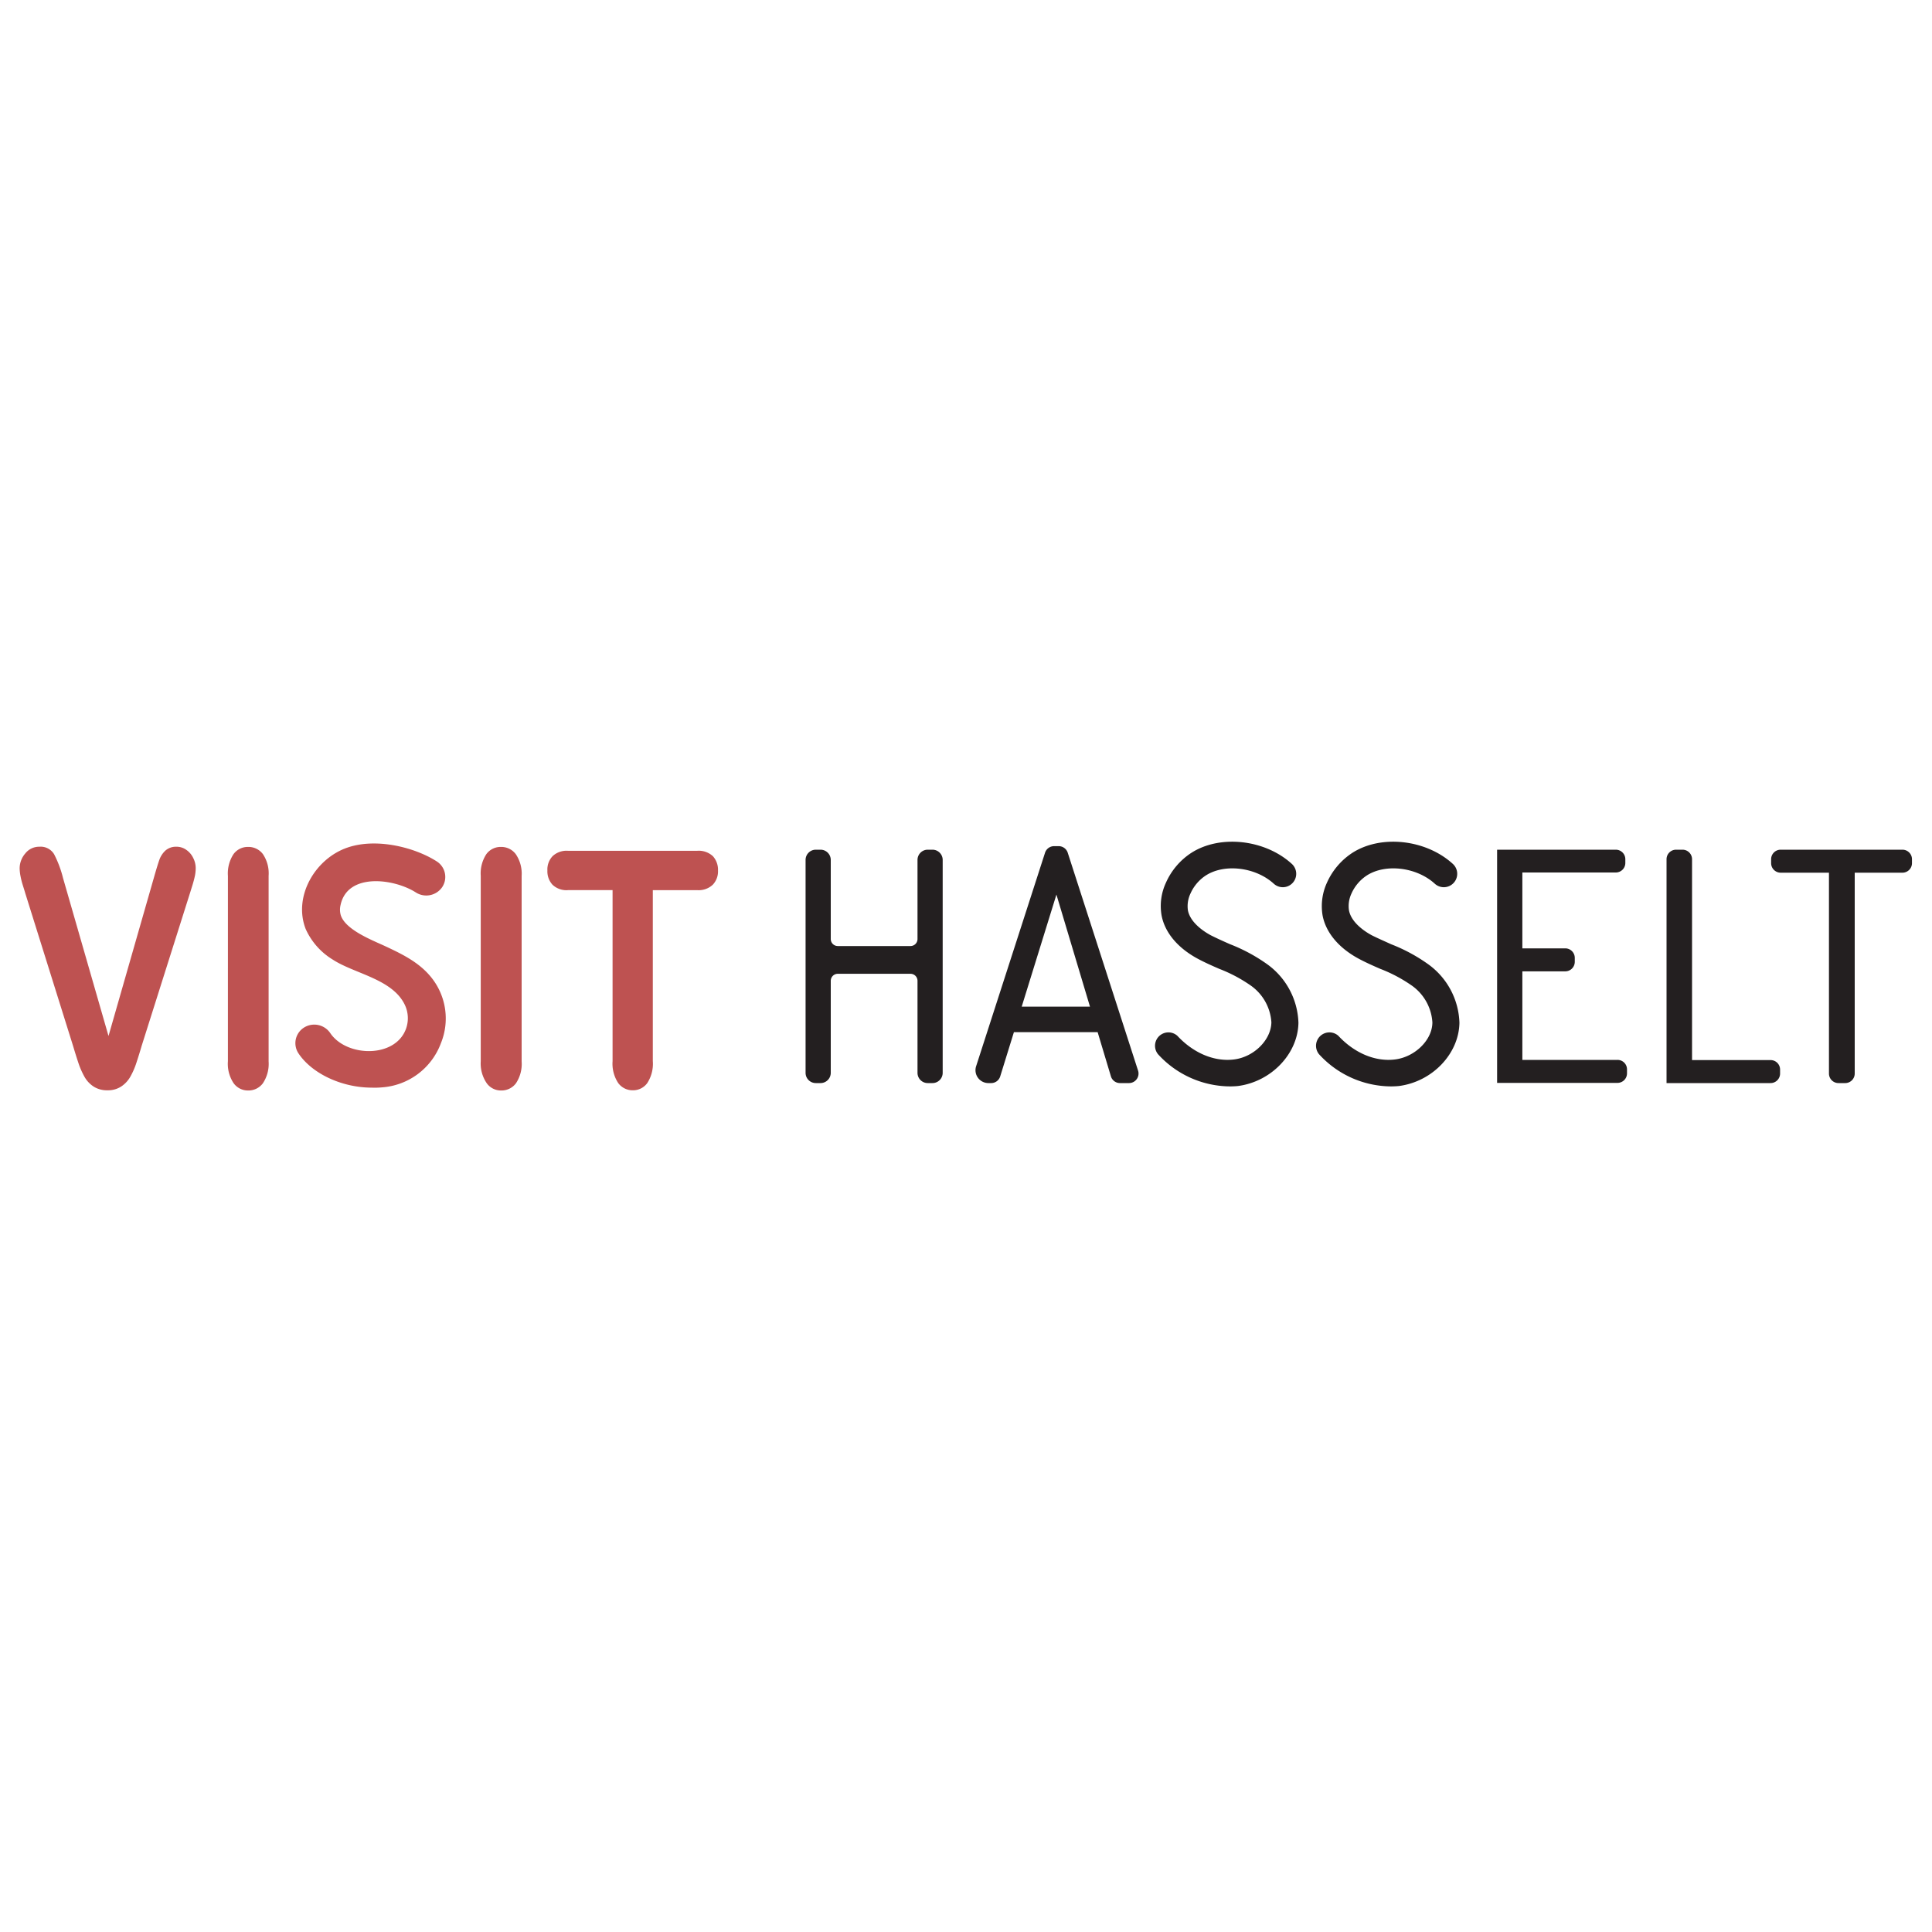 <svg id="eb6f1bc6-b0e9-441a-bd3c-b27665da0654" data-name="Logos" xmlns="http://www.w3.org/2000/svg" viewBox="0 0 300 300"><defs><style>.ed90a4ae-149d-4378-a860-b5ad59ee3c08{fill:#231f20;}.af3f8b4c-7f77-4755-acd2-b6adb3c66bf2{fill:#be5251;}</style></defs><title>ClientLogos-Vector</title><g id="bdbeb239-27e2-4a6b-9801-436b4e9d87b5" data-name="Visit Hasselt"><path id="ba5c3033-0748-49b7-961d-b7b60f5d7cec" data-name="colorgroup1" class="ed90a4ae-149d-4378-a860-b5ad59ee3c08" d="M141.39,151.21H130.1A1.09,1.09,0,0,0,129,152.3v14.29a1.59,1.59,0,0,1-1.58,1.59h-.74a1.59,1.59,0,0,1-1.59-1.59V133.53a1.59,1.59,0,0,1,1.59-1.59h.74a1.59,1.59,0,0,1,1.58,1.59v12.28a1.09,1.09,0,0,0,1.09,1.09h11.29a1.09,1.09,0,0,0,1.09-1.09V133.53a1.59,1.59,0,0,1,1.58-1.59h.74a1.59,1.59,0,0,1,1.59,1.59v33.06a1.59,1.59,0,0,1-1.59,1.59h-.74a1.59,1.59,0,0,1-1.58-1.59V152.3A1.09,1.09,0,0,0,141.39,151.21Zm91.08-19.27H250.9a1.48,1.48,0,0,1,1.48,1.48V134a1.48,1.48,0,0,1-1.48,1.48H236.39v11.78h6.66a1.48,1.48,0,0,1,1.48,1.48v.61a1.48,1.48,0,0,1-1.48,1.48h-6.66v13.75h14.77a1.47,1.47,0,0,1,1.48,1.47v.62a1.48,1.48,0,0,1-1.48,1.48H232.47Zm42.42,36.24H258.78V133.42a1.48,1.48,0,0,1,1.48-1.48h1a1.48,1.48,0,0,1,1.48,1.48v31.19h12.19a1.47,1.47,0,0,1,1.48,1.47v.62A1.48,1.48,0,0,1,274.89,168.18Zm20.56-32.67H288V166.7a1.48,1.48,0,0,1-1.48,1.48h-1A1.48,1.48,0,0,1,284,166.7V135.51h-7.5a1.48,1.48,0,0,1-1.48-1.48v-.61a1.48,1.48,0,0,1,1.48-1.48h18.91a1.48,1.48,0,0,1,1.48,1.48V134A1.48,1.48,0,0,1,295.45,135.51ZM173.9,168.18h1.41a1.48,1.48,0,0,0,1.41-1.93l-10.93-33.86a1.48,1.48,0,0,0-1.41-1h-.69a1.48,1.48,0,0,0-1.41,1L151.56,165.6a2,2,0,0,0,1.88,2.58h.45a1.47,1.47,0,0,0,1.41-1l2.14-6.91h13l2.07,6.89A1.47,1.47,0,0,0,173.9,168.18Zm-15.25-11.87,5.39-17.4,5.21,17.4Zm33.54,12.33c5.2-.66,9.35-5,9.43-9.82a11.64,11.64,0,0,0-5-9.2,26.31,26.31,0,0,0-5.61-3c-1.05-.46-2-.89-3-1.39-1.17-.63-3.18-2-3.55-3.86a4.58,4.58,0,0,1,.39-2.61,6.51,6.51,0,0,1,2.36-2.8c2.91-1.9,7.75-1.32,10.58,1.26a2.08,2.08,0,0,0,2.81-3.07c-4.19-3.83-11.22-4.59-15.67-1.68a10.71,10.71,0,0,0-3.89,4.61,8.57,8.57,0,0,0-.67,5.07c.51,2.67,2.52,5.07,5.67,6.75,1.09.58,2.2,1.07,3.28,1.54a22.78,22.78,0,0,1,4.76,2.5,7.57,7.57,0,0,1,3.34,5.81c-.05,2.73-2.7,5.37-5.79,5.76s-6.33-1-8.82-3.68a2.08,2.08,0,0,0-3,2.86,15.24,15.24,0,0,0,10.87,5A12.45,12.45,0,0,0,192.19,168.64Zm25,0c5.21-.66,9.35-5,9.43-9.82a11.64,11.64,0,0,0-5-9.2,26.07,26.07,0,0,0-5.61-3c-1-.46-2-.89-3-1.39-1.17-.63-3.18-2-3.54-3.86a4.57,4.57,0,0,1,.38-2.61,6.51,6.51,0,0,1,2.36-2.8c2.91-1.9,7.75-1.32,10.58,1.26a2.08,2.08,0,1,0,2.81-3.07c-4.19-3.83-11.22-4.59-15.67-1.68a10.77,10.77,0,0,0-3.89,4.61,8.73,8.73,0,0,0-.67,5.07c.51,2.67,2.52,5.07,5.67,6.75,1.09.58,2.2,1.07,3.28,1.54a22.78,22.78,0,0,1,4.76,2.5,7.57,7.57,0,0,1,3.34,5.81c0,2.73-2.7,5.37-5.79,5.76s-6.33-1-8.82-3.68a2.08,2.08,0,0,0-3,2.86,15.24,15.24,0,0,0,10.87,5A12.33,12.33,0,0,0,217.18,168.64Z"/><path id="b93c7648-037b-4bc7-b780-a1467d00ee3f" data-name="colorgroup1" class="af3f8b4c-7f77-4755-acd2-b6adb3c66bf2" d="M9.79,136.35l7.06,24.52,7.08-24.7c.37-1.3.65-2.2.83-2.7a3.61,3.61,0,0,1,.91-1.38,2.47,2.47,0,0,1,1.75-.61,2.57,2.57,0,0,1,1.5.48A3.17,3.17,0,0,1,30,133.22a3.51,3.51,0,0,1,.39,1.58,6.3,6.3,0,0,1-.12,1.18c-.09.43-.2.84-.32,1.25s-.26.83-.39,1.26L22,162.39q-.4,1.37-.81,2.61a11.8,11.8,0,0,1-.94,2.17,4.49,4.49,0,0,1-1.41,1.53,3.76,3.76,0,0,1-2.16.6,3.83,3.83,0,0,1-2.16-.59,4.38,4.38,0,0,1-1.42-1.54,12.33,12.33,0,0,1-.95-2.19c-.27-.81-.54-1.68-.81-2.59l-7.42-23.7c-.12-.43-.26-.85-.39-1.27a12.09,12.09,0,0,1-.34-1.35,6.9,6.9,0,0,1-.14-1.22,3.55,3.55,0,0,1,.87-2.32,2.73,2.73,0,0,1,2.19-1.05,2.44,2.44,0,0,1,2.29,1.16A17,17,0,0,1,9.79,136.35Zm25.6,28.43V136a5.47,5.47,0,0,1,.87-3.37,2.74,2.74,0,0,1,2.26-1.12,2.8,2.8,0,0,1,2.3,1.11,5.37,5.37,0,0,1,.89,3.38v28.81a5.44,5.44,0,0,1-.89,3.4,2.78,2.78,0,0,1-2.3,1.12,2.73,2.73,0,0,1-2.25-1.14A5.42,5.42,0,0,1,35.39,164.78Zm39.26,0V136a5.47,5.47,0,0,1,.87-3.37,2.74,2.74,0,0,1,2.25-1.12,2.81,2.81,0,0,1,2.31,1.11A5.38,5.38,0,0,1,81,136v28.81a5.44,5.44,0,0,1-.88,3.4,2.8,2.8,0,0,1-2.31,1.12,2.71,2.71,0,0,1-2.24-1.14A5.42,5.42,0,0,1,74.65,164.78Zm33.61-26.56h-6.89v26.56a5.5,5.5,0,0,1-.87,3.41,2.73,2.73,0,0,1-2.25,1.11A2.77,2.77,0,0,1,96,168.18a5.44,5.44,0,0,1-.88-3.4V138.22H88.19a3.13,3.13,0,0,1-2.4-.84,3.07,3.07,0,0,1-.79-2.21,3,3,0,0,1,.82-2.24,3.17,3.17,0,0,1,2.37-.82h20.07a3.24,3.24,0,0,1,2.44.84,3.13,3.13,0,0,1,.79,2.22,3,3,0,0,1-.81,2.21A3.19,3.19,0,0,1,108.26,138.22Zm-49,30.63A10.56,10.56,0,0,0,68.46,162a10.17,10.17,0,0,0-1.76-10.55c-1.87-2.16-4.45-3.39-7-4.58-2-.92-6-2.48-6.77-4.71a3.07,3.07,0,0,1-.05-1.62c1.08-5.1,8.36-4.11,11.71-1.95a3,3,0,0,0,4.07-.83,2.86,2.86,0,0,0-.84-4c-3.3-2.13-9.28-3.72-13.86-2.15-5,1.7-8.46,7.56-6.5,12.63A10.67,10.67,0,0,0,51.66,149c3.4,2.22,9.29,3,11.21,7.05a4.84,4.84,0,0,1,.18,3.68c-1.66,4.63-9.27,4.43-11.78.67a3,3,0,0,0-4.08-.83,2.86,2.86,0,0,0-.84,4c2.07,3.11,6.68,5.32,11.41,5.32A12.85,12.85,0,0,0,59.29,168.85Z"/></g></svg>